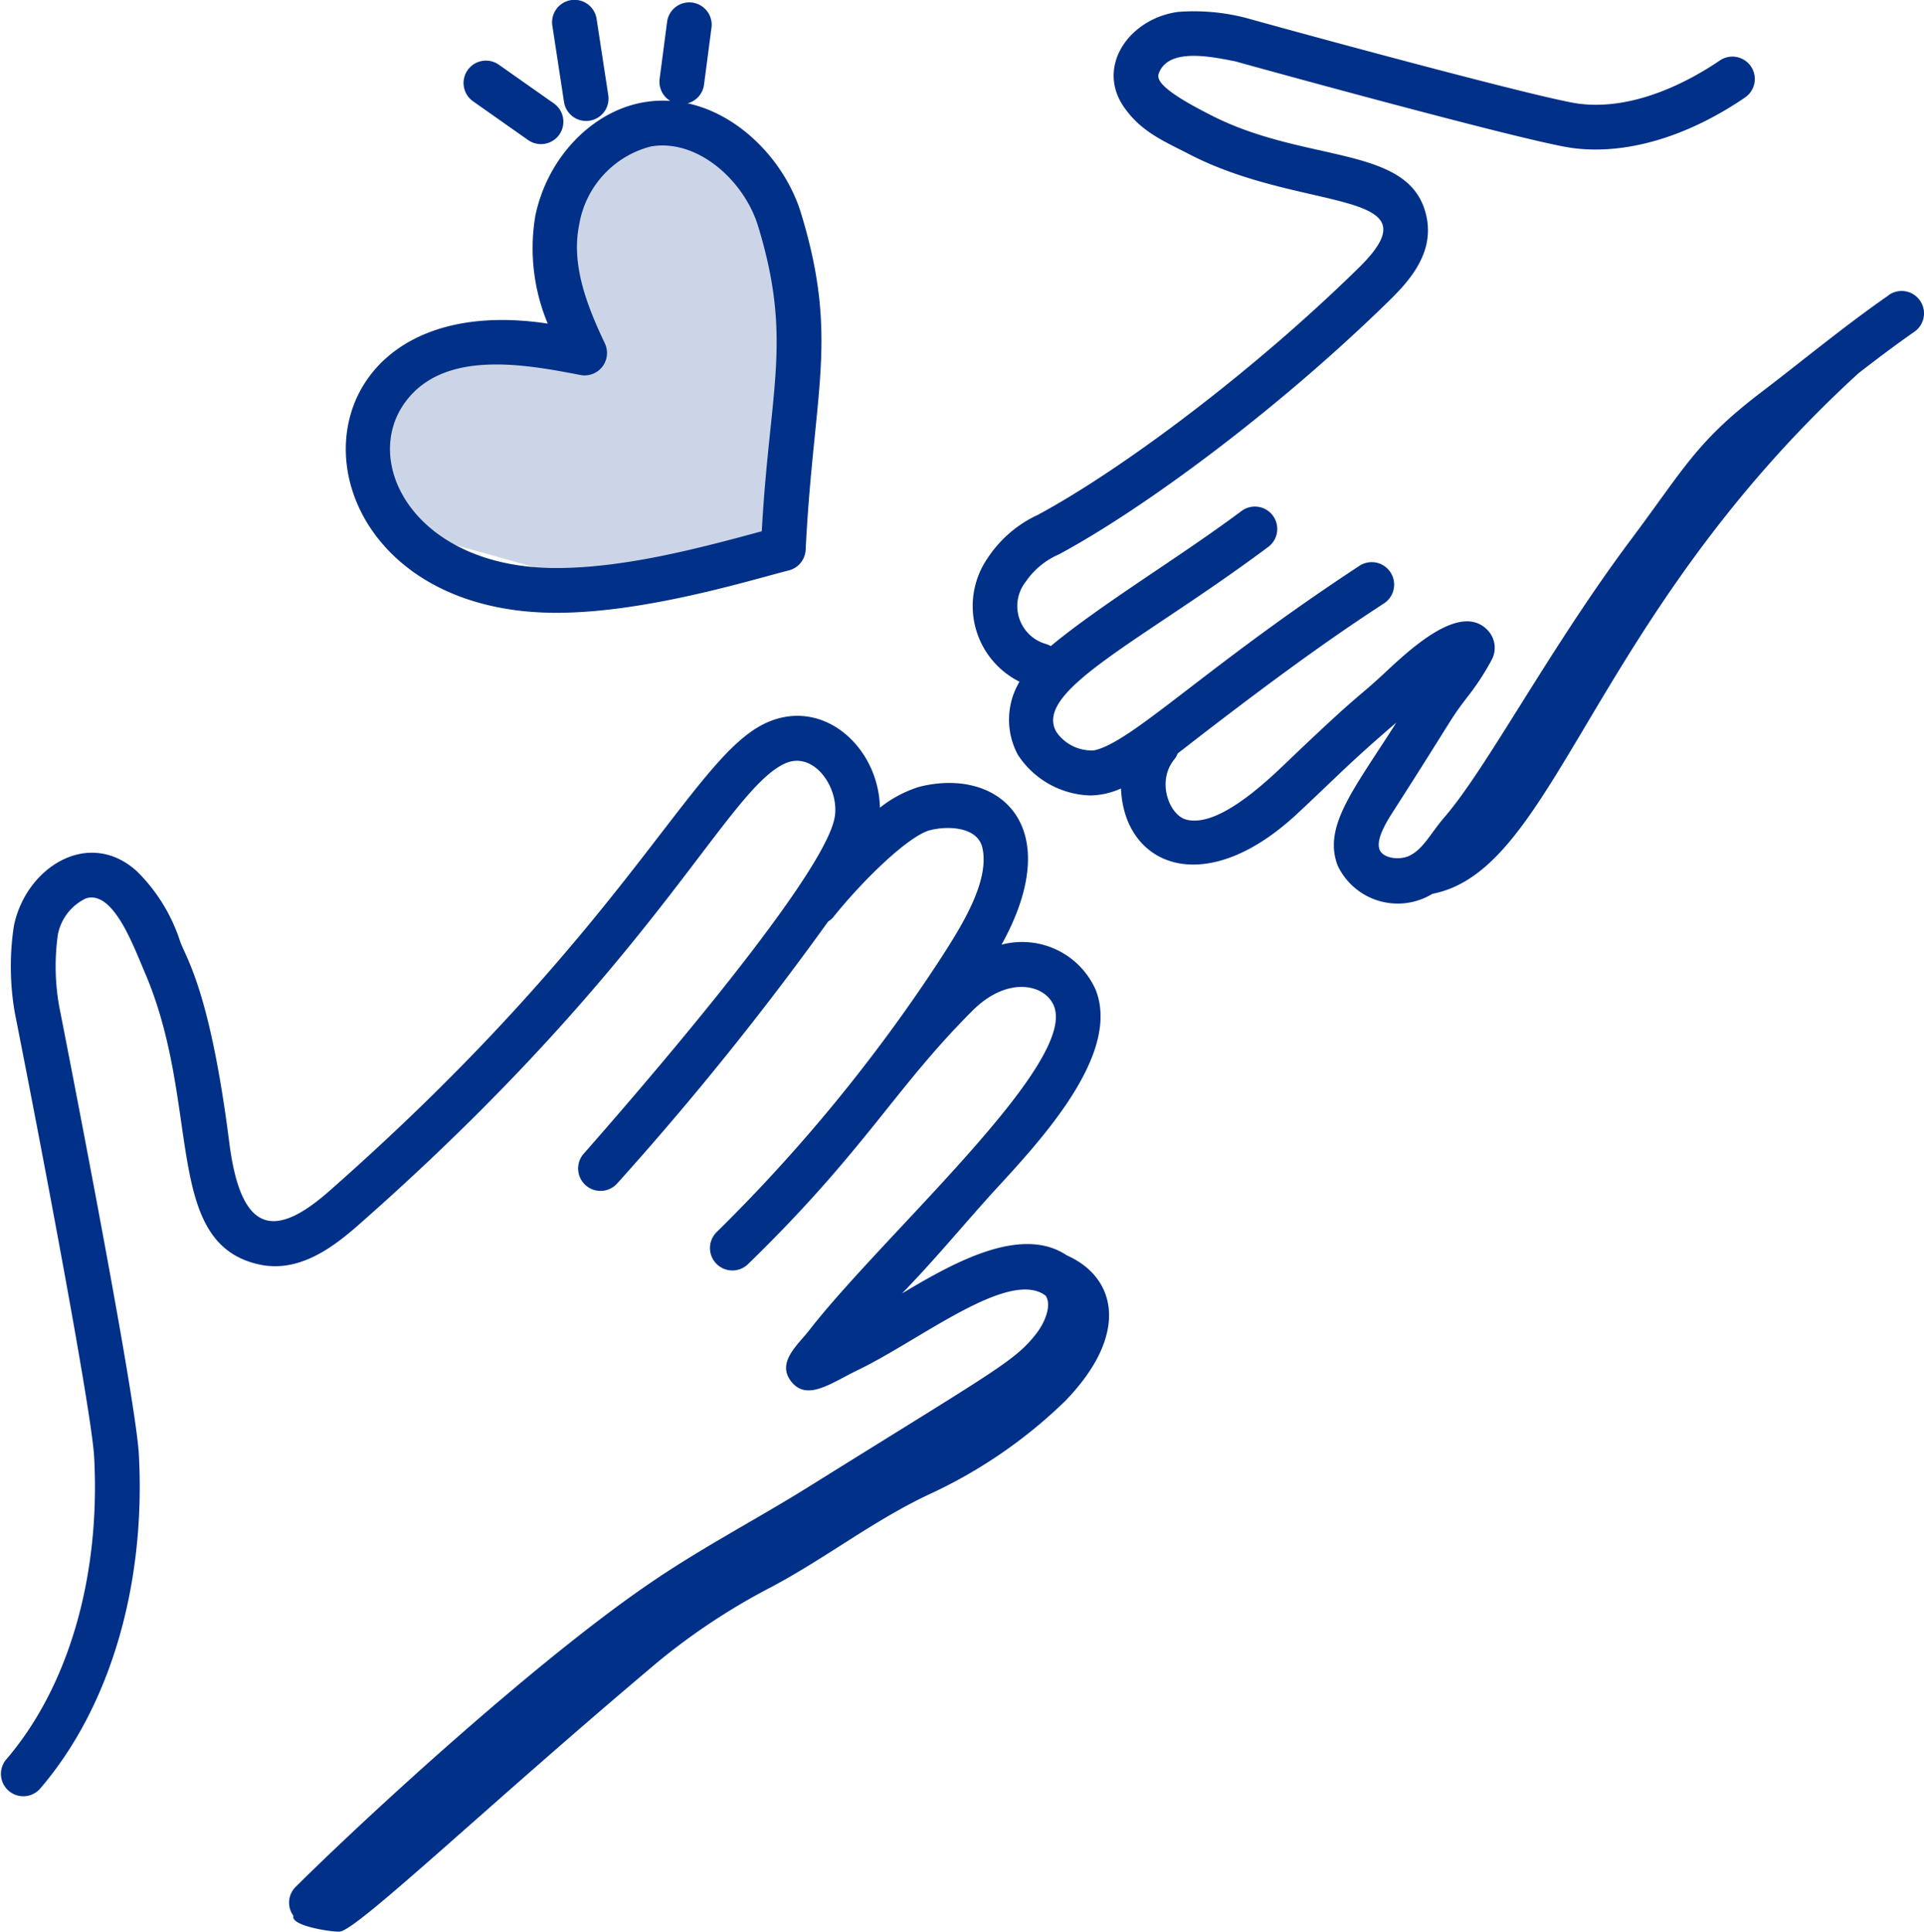 <svg id="Member_Relations_1" data-name="Member Relations 1" xmlns="http://www.w3.org/2000/svg" width="125.682" height="126.16" viewBox="0 0 125.682 126.16">
  <path id="Path_12" data-name="Path 12" d="M9432.613,5442.618l1.449-13.116-1.449-9.239-5.514-5.844-5.031,1.653-3.408,4.191v6.353l1.363,2.887h-8.395l-3.748,2.757-1.5,3.27,1.5,7.089h3.748l8.395,2.36h7.076Z" transform="translate(-9382.133 -5407.093)" fill="#ccd5e7"/>
  <g id="_x33_9">
    <path id="Path_2955" data-name="Path 2955" d="M96.686,23.2c-2.982,2.076-5.569,4.235-8.347,6.352-4.193,3.194-5,4.934-8.439,9.537-5.393,7.191-9.448,14.971-12.224,18.186-.948,1.1-1.4,2.116-2.329,2.55-.625.288-1.7.167-1.927-.407-.235-.609.335-1.623.784-2.331,4.276-6.673,3.708-6,4.916-7.594a16.448,16.448,0,0,0,1.622-2.47,1.661,1.661,0,0,0-.217-1.89c-1.694-1.9-4.86.953-6.693,2.668-2.014,1.881-1.449,1.12-5.97,5.423-1.3,1.232-4.789,4.81-7.061,4.232-1.119-.281-1.982-2.515-.771-3.958a1.42,1.42,0,0,0,.2-.363c7.915-6.166,11.508-8.51,13.484-9.807A1.462,1.462,0,0,0,62.1,40.882c-10.147,6.66-14.865,11.529-17.336,12.051a2.8,2.8,0,0,1-2.447-1.191c-1.584-2.694,5.619-5.965,13.833-12.1A1.461,1.461,0,0,0,54.4,37.3c-4.1,3.059-9.095,6.038-12.461,8.822a1.407,1.407,0,0,0-.367-.154,2.574,2.574,0,0,1-1.275-4.04,5.08,5.08,0,0,1,2.182-1.8c5.47-2.937,14.273-9.41,21.631-16.627,1.379-1.353,2.745-3.024,2.424-5.166-.817-5.1-7.866-3.591-14.286-6.972-3.5-1.777-3.367-2.371-3.23-2.7.655-1.6,3.306-1.066,4.985-.731,3.063.854,19.208,5.281,22.014,5.659,3.454.46,7.464-.7,11.275-3.3a1.462,1.462,0,0,0-1.647-2.417c-1.861,1.267-5.535,3.307-9.236,2.818-2.276-.306-16.2-4.065-21.721-5.6A13.548,13.548,0,0,0,50.262,4.7c-3.255.439-5.5,3.7-3.39,6.422,1.068,1.417,2.4,2,4.021,2.824,7.424,3.912,16.505,2.224,11.17,7.465-7.04,6.906-15.59,13.246-20.967,16.14a7.869,7.869,0,0,0-3.262,2.8A5.52,5.52,0,0,0,39.9,48.448a4.836,4.836,0,0,0-.108,4.771,5.839,5.839,0,0,0,4.753,2.658,5.109,5.109,0,0,0,1.983-.455c.211,5,5.342,7.259,11.331,1.815,2.655-2.459,3.454-3.378,6.656-6.12-2.742,4.33-4.823,6.767-3.828,9.347A4.341,4.341,0,0,0,66.874,62.3C74.94,60.749,77.133,44.363,94.705,28.3c1.189-.92,2.38-1.824,3.653-2.71a1.462,1.462,0,1,0-1.672-2.4Z" transform="translate(26.698 -3.923)" fill="#003087"/>
    <path id="Path_2956" data-name="Path 2956" d="M64.337,32.755a7.834,7.834,0,0,0-2.58,1.366c-.083-4.017-3.829-7.349-7.609-5.453-4.787,2.4-9.1,13.545-28.376,30.505C22.2,62.316,20.013,61.937,19.256,56c-1.3-10.235-2.925-12.185-3.244-13.246a11.331,11.331,0,0,0-2.8-4.489c-3.149-2.839-7.242-.247-8.025,3.568a17.565,17.565,0,0,0,.072,5.751c1.617,8.144,5.007,25.933,5.169,28.943.422,7.83-1.682,15.044-5.772,19.79A1.462,1.462,0,0,0,6.873,98.22c4.578-5.313,6.938-13.278,6.476-21.853-.217-4.011-5.171-29.1-5.2-29.249a14.9,14.9,0,0,1-.092-4.7A3.308,3.308,0,0,1,9.9,40.041c1.768-.544,3.086,3.087,3.8,4.757,3.773,8.675,1.18,17.654,7.4,19.132,2.569.618,4.779-.953,6.605-2.565,19.321-17,23.883-28.143,27.755-30.087,1.993-1.009,3.773,1.677,3.311,3.627C57.766,39.167,45.266,53.469,42.4,56.73a1.462,1.462,0,0,0,2.2,1.926,199.75,199.75,0,0,0,13.774-17.1,1.426,1.426,0,0,0,.322-.268c1.978-2.474,4.966-5.353,6.345-5.7,1.245-.309,3.1-.187,3.409,1.146.511,2.24-1.462,5.288-2.852,7.436A107.312,107.312,0,0,1,51.1,61.833a1.463,1.463,0,0,0,2.04,2.1c7.665-7.445,9.587-11.493,14.679-16.57,2.278-2.274,4.738-1.725,5.309-.28C74.632,50.867,62,62,57.159,68.227c-.762.988-2.188,2.122-1.187,3.383,1.037,1.3,2.611.074,4.34-.757,4.11-1.979,9.888-6.654,12.27-4.861.4.578-.007,1.7-.6,2.464-1.4,1.805-2.541,2.328-14.892,10.026-3.344,2.087-6.81,3.883-10.121,6.129C39.523,89.626,28.24,99.988,23.58,104.618a1.443,1.443,0,0,0-.131,1.879c-.225.668,2.595,1.075,3.034,1.028,1.171-.124,9.876-8.457,20.848-17.678A42.4,42.4,0,0,1,54.705,85c3.545-1.892,6.57-4.275,10.2-6a31.861,31.861,0,0,0,8.963-6.136c4.238-4.379,3.325-8.072.106-9.5-3.047-2.048-7.589.589-10.774,2.483l.356-.369c1.927-2.01,3.792-4.259,5.641-6.3,3.152-3.411,8.308-8.976,6.654-13.164a5.258,5.258,0,0,0-6.148-2.947C74.008,35.285,69.524,31.456,64.337,32.755Z" transform="translate(-4.278 18.632)" fill="#003087"/>
    <path id="Path_2957" data-name="Path 2957" d="M29.623,42.28c5.87,0,12.837-2.184,15.174-2.767A1.462,1.462,0,0,0,45.9,38.168c.524-10.49,2.189-13.8-.3-21.98C44.34,12.045,40.032,8.1,35.278,8.945c-3.375.6-6.269,3.652-7.039,7.421a12.766,12.766,0,0,0,.813,7.025c-5.967-.9-9.89.886-11.809,3.669C13.388,32.654,17.622,42.28,29.623,42.28ZM19.769,28.486c2.51-3.369,7.66-2.473,11.415-1.737a1.464,1.464,0,0,0,1.6-2.063c-1.185-2.491-2.209-5.153-1.682-7.735a6.353,6.353,0,0,1,4.685-5.128c3.067-.527,6.111,2.253,7.01,5.214,2.256,7.408.755,10.553.236,19.917-4.1,1.115-9.174,2.46-13.7,2.4C20.345,39.227,16.815,32.447,19.769,28.486Z" transform="translate(6.728 -2.256)" fill="#003087"/>
    <path id="Path_2958" data-name="Path 2958" d="M20.423,9.614l3.612,2.542a1.462,1.462,0,0,0,1.686-2.39L22.107,7.224A1.462,1.462,0,0,0,20.423,9.614Z" transform="translate(10.461 -3.01)" fill="#003087"/>
    <path id="Path_2959" data-name="Path 2959" d="M26.442,10.344,25.68,5.359a1.462,1.462,0,0,0-2.891.441l.762,4.986A1.462,1.462,0,0,0,26.442,10.344Z" transform="translate(13.292 -4.127)" fill="#003087"/>
    <path id="Path_2960" data-name="Path 2960" d="M29.277,9.67l.5-3.815a1.463,1.463,0,0,0-2.9-.377l-.5,3.815A1.463,1.463,0,0,0,29.277,9.67Z" transform="translate(16.706 -4.096)" fill="#003087"/>
  </g>
</svg>
